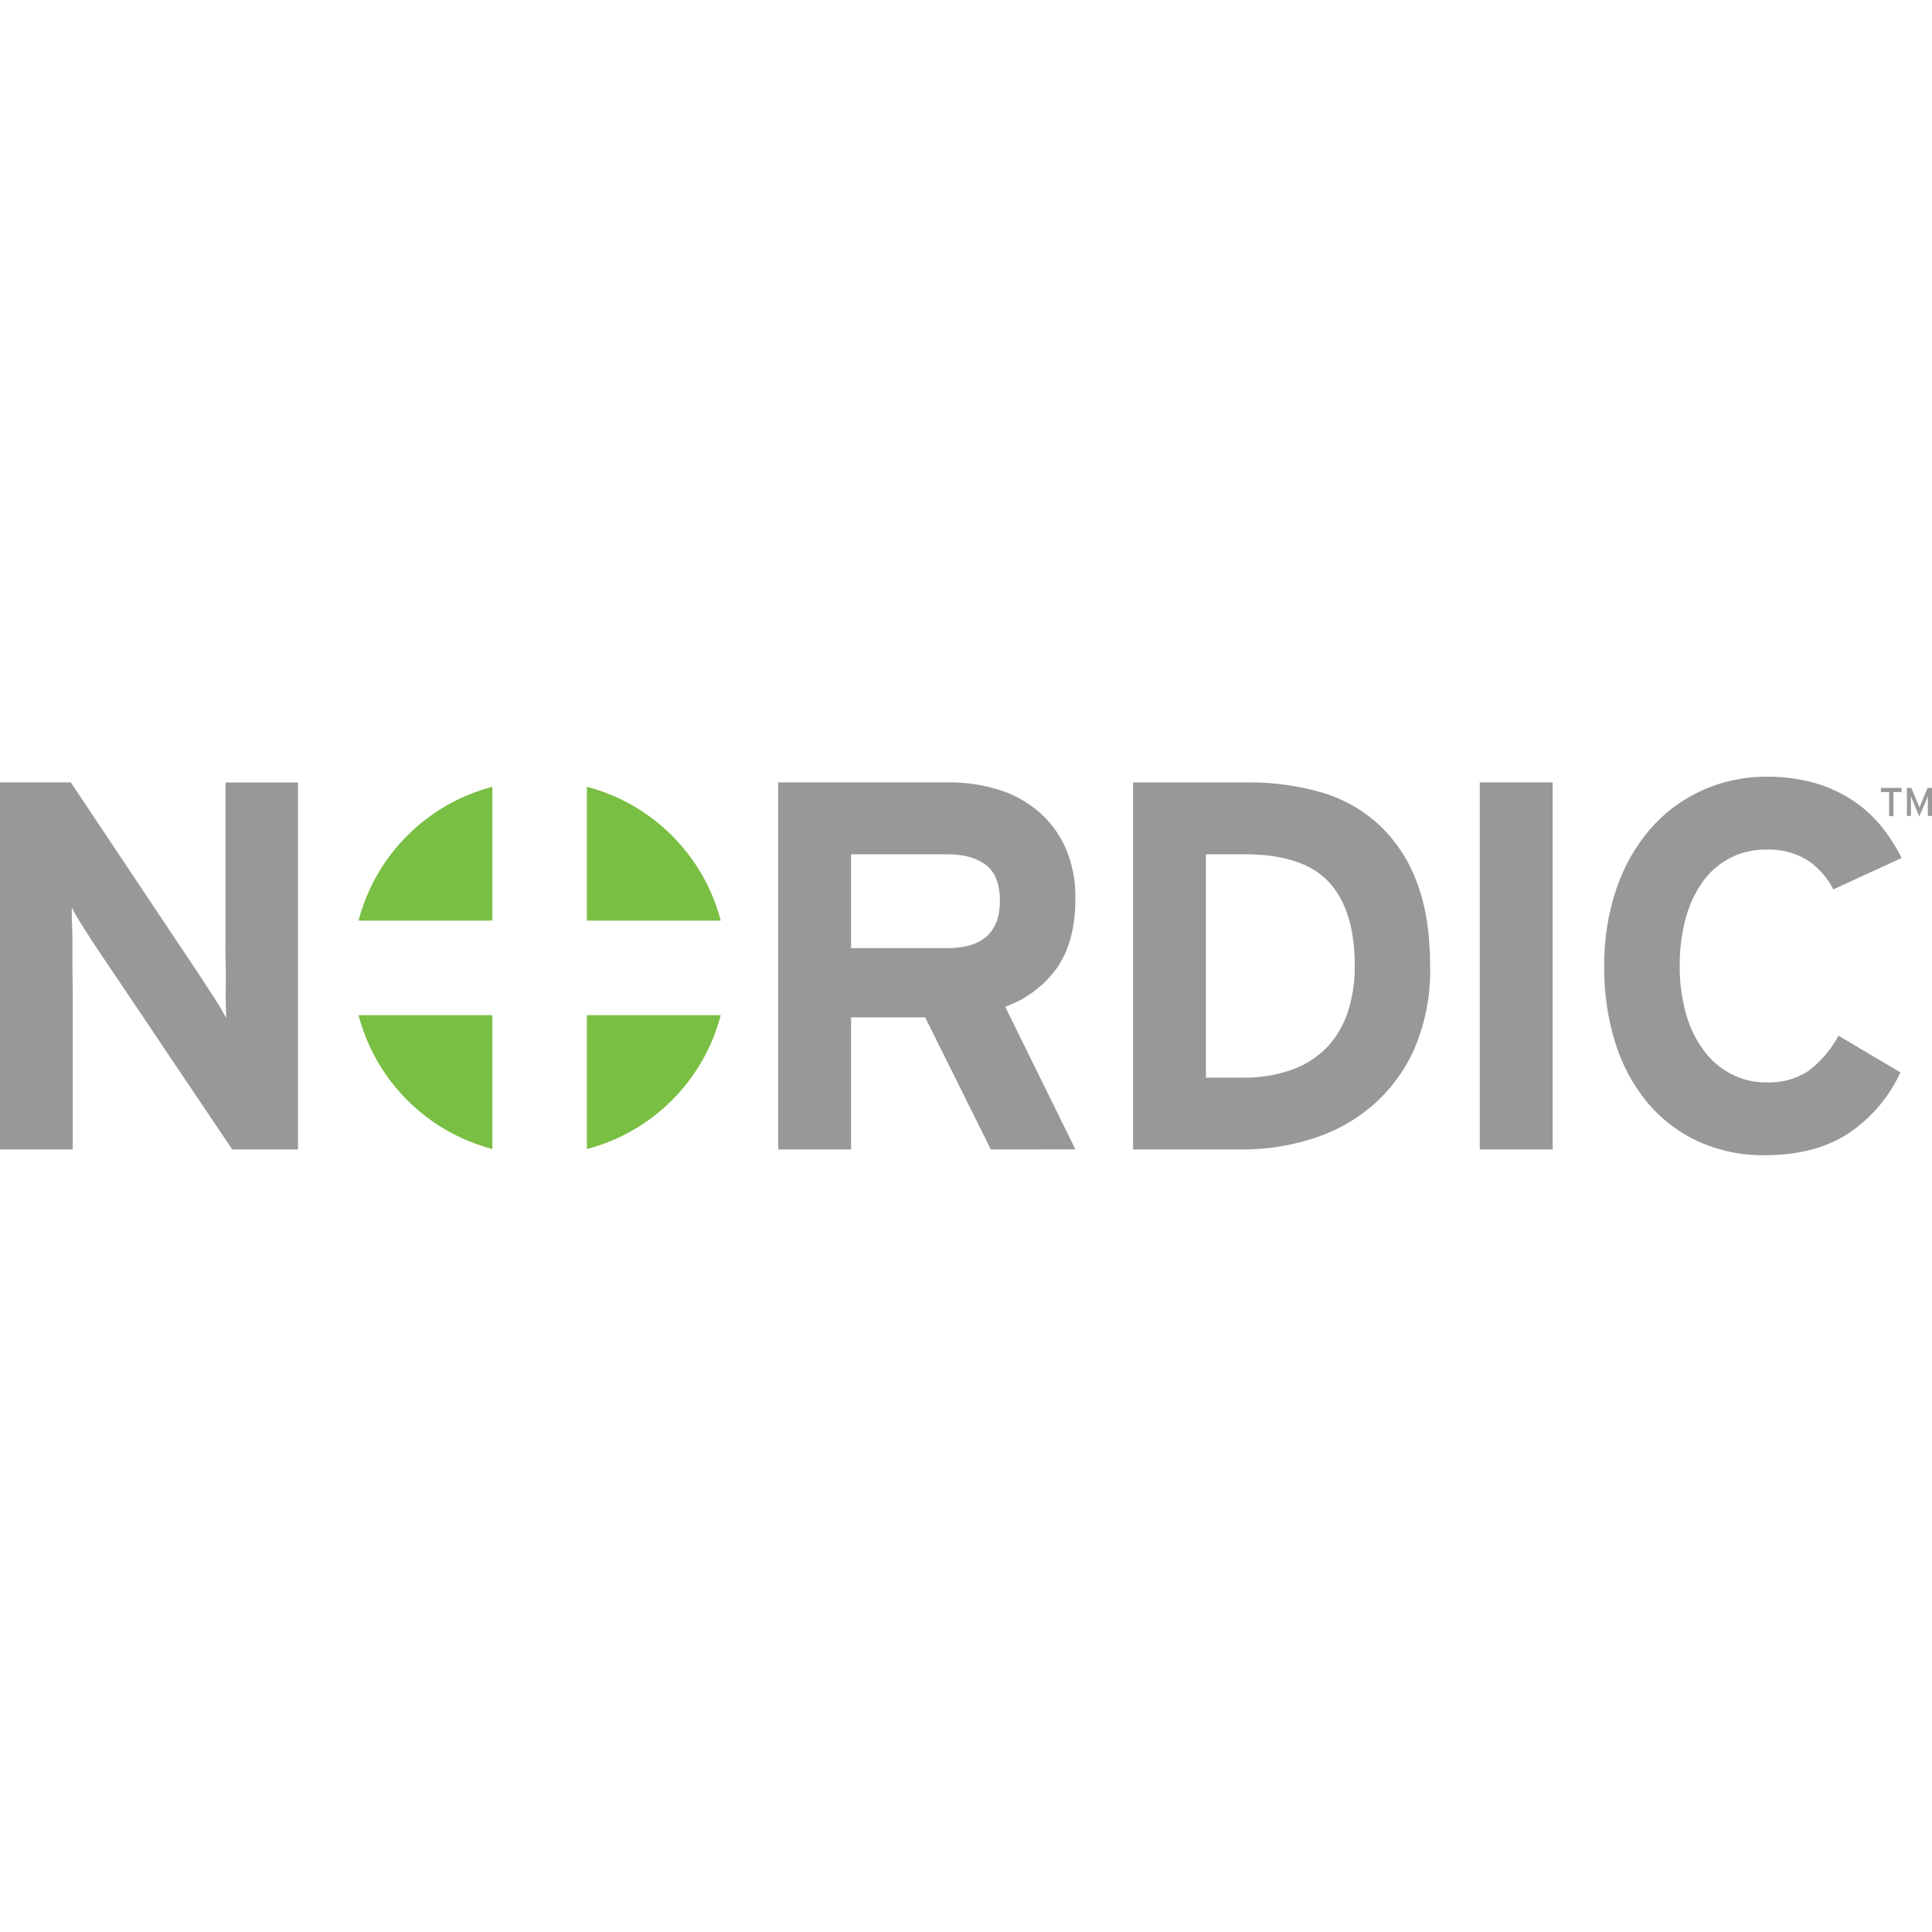 <?xml version="1.0" encoding="UTF-8" standalone="no" ?>
<!DOCTYPE svg PUBLIC "-//W3C//DTD SVG 1.1//EN" "http://www.w3.org/Graphics/SVG/1.1/DTD/svg11.dtd">
<svg xmlns="http://www.w3.org/2000/svg" xmlns:xlink="http://www.w3.org/1999/xlink" version="1.1" width="1080" height="1080" viewBox="0 0 1080 1080" xml:space="preserve">
<desc>Created with Fabric.js 5.2.4</desc>
<defs>
</defs>
<g transform="matrix(1 0 0 1 540 540)" id="81561a05-1dd6-450a-97b2-14eb01a1701f"  >
<rect style="stroke: none; stroke-width: 1; stroke-dasharray: none; stroke-linecap: butt; stroke-dashoffset: 0; stroke-linejoin: miter; stroke-miterlimit: 4; fill: rgb(255,255,255); fill-rule: nonzero; opacity: 1; visibility: hidden;" vector-effect="non-scaling-stroke"  x="-540" y="-540" rx="0" ry="0" width="1080" height="1080" />
</g>
<g transform="matrix(1 0 0 1 540 540)" id="c6998803-fa4d-4164-bd56-94d55c770dcb"  >
</g>
<g transform="matrix(2.7 0 0 2.7 540 540)"  >
<g style=""   >
		<g transform="matrix(1 0 0 1 -169.16 -0.01)"  >
<path style="stroke: none; stroke-width: 1; stroke-dasharray: none; stroke-linecap: butt; stroke-dashoffset: 0; stroke-linejoin: miter; stroke-miterlimit: 4; fill: rgb(152,152,152); fill-rule: nonzero; opacity: 1;" vector-effect="non-scaling-stroke"  transform=" translate(-30.84, -39.18)" d="M 48.08 77.17 L 20.19 35.71 C 19.19 34.26 18.25 32.71 17.19 31.09 C 16.338 29.802 15.56 28.466 14.86 27.09 C 14.86 27.82 14.86 28.88 14.91 30.29 C 14.96 31.7 15 33.28 15 35 L 15 39.77 C 15 41.36 15.06 42.7 15.06 43.77 L 15.06 77.17 L 0 77.17 L 0 1.17 L 14.65 1.17 L 41.48 41.35 C 42.41 42.8 43.41 44.35 44.48 45.96 Q 45.74 47.91 46.81 49.96 C 46.81 49.24 46.81 48.17 46.75 46.76 C 46.69 45.35 46.75 43.85 46.75 42.26 C 46.75 40.67 46.75 38.97 46.69 37.37 C 46.63 35.77 46.69 34.44 46.69 33.37 L 46.69 1.19 L 61.69 1.19 L 61.69 77.19 Z" stroke-linecap="round" />
</g>
		<g transform="matrix(1 0 0 1 -8.11 -0.02)"  >
<path style="stroke: none; stroke-width: 1; stroke-dasharray: none; stroke-linecap: butt; stroke-dashoffset: 0; stroke-linejoin: miter; stroke-miterlimit: 4; fill: rgb(152,152,152); fill-rule: nonzero; opacity: 1;" vector-effect="non-scaling-stroke"  transform=" translate(-191.89, -39.17)" d="M 205.14 77.17 L 191.54 49.82 L 176.2 49.82 L 176.2 77.17 L 161.12 77.17 L 161.12 1.17 L 196.5 1.17 C 199.918 1.152 203.319 1.648 206.59 2.64 C 209.649 3.559 212.49 5.09 214.94 7.14 C 217.358 9.208 219.288 11.787 220.59 14.69 C 222.028 18.028 222.731 21.636 222.65 25.27 Q 222.65 33.85 219.02 39.32 C 216.349 43.167 212.531 46.072 208.11 47.62 L 222.65 77.15 Z M 204.14 18.28 C 202.21 16.8 199.55 16.06 196.14 16.06 L 176.2 16.06 L 176.2 35.49 L 196.13 35.49 Q 207.02 35.49 207.02 25.67 C 207 22.22 206.06 19.75 204.14 18.28 Z" stroke-linecap="round" />
</g>
		<g transform="matrix(1 0 0 1 65.35 -0.01)"  >
<path style="stroke: none; stroke-width: 1; stroke-dasharray: none; stroke-linecap: butt; stroke-dashoffset: 0; stroke-linejoin: miter; stroke-miterlimit: 4; fill: rgb(152,152,152); fill-rule: nonzero; opacity: 1;" vector-effect="non-scaling-stroke"  transform=" translate(-265.35, -39.18)" d="M 292.81 56.38 C 290.79 60.929 287.78 64.971 284 68.21 C 280.352 71.298 276.112 73.609 271.54 75 C 266.922 76.447 262.11 77.182 257.27 77.18 L 234.59 77.18 L 234.59 1.18 L 258.35 1.18 C 263.419 1.133 268.47 1.807 273.35 3.18 C 277.78 4.429 281.864 6.677 285.29 9.75 C 288.807 13.009 291.521 17.037 293.22 21.52 Q 296.08 28.75 296.09 39.16 C 296.251 45.069 295.132 50.944 292.81 56.38 Z M 275.16 21.84 Q 269.82 16.06 257.73 16.06 L 249.67 16.06 L 249.67 62.3 L 257.19 62.3 C 260.73 62.38 264.255 61.81 267.59 60.62 C 270.335 59.636 272.814 58.027 274.83 55.92 C 276.76 53.828 278.211 51.34 279.08 48.63 C 280.052 45.576 280.528 42.385 280.49 39.18 Q 280.49 27.63 275.16 21.84 Z" stroke-linecap="round" />
</g>
		<g transform="matrix(1 0 0 1 113.91 -0.02)"  >
<path style="stroke: none; stroke-width: 1; stroke-dasharray: none; stroke-linecap: butt; stroke-dashoffset: 0; stroke-linejoin: miter; stroke-miterlimit: 4; fill: rgb(152,152,152); fill-rule: nonzero; opacity: 1;" vector-effect="non-scaling-stroke"  transform=" translate(-313.91, -39.17)" d="M 306.37 77.17 L 306.37 1.17 L 321.46 1.17 L 321.46 77.17 Z" stroke-linecap="round" />
</g>
		<g transform="matrix(1 0 0 1 162.92 0)"  >
<path style="stroke: none; stroke-width: 1; stroke-dasharray: none; stroke-linecap: butt; stroke-dashoffset: 0; stroke-linejoin: miter; stroke-miterlimit: 4; fill: rgb(152,152,152); fill-rule: nonzero; opacity: 1;" vector-effect="non-scaling-stroke"  transform=" translate(-362.92, -39.19)" d="M 379.57 23.33 C 378.326 20.879 376.473 18.789 374.19 17.26 C 371.624 15.717 368.661 14.962 365.67 15.09 C 363.031 15.047 360.422 15.662 358.08 16.88 C 355.829 18.078 353.893 19.791 352.43 21.88 C 350.833 24.188 349.658 26.761 348.96 29.48 C 348.13 32.649 347.73 35.915 347.77 39.19 C 347.74 42.396 348.14 45.591 348.96 48.69 C 349.668 51.431 350.864 54.022 352.49 56.34 C 353.978 58.451 355.927 60.195 358.19 61.44 C 360.521 62.694 363.134 63.327 365.78 63.28 C 368.787 63.413 371.762 62.617 374.3 61 C 376.924 59.027 379.09 56.509 380.65 53.62 L 393.46 61.22 C 391.103 66.357 387.364 70.737 382.66 73.87 Q 375.76 78.37 365.35 78.37 C 360.679 78.443 356.049 77.497 351.78 75.6 C 347.755 73.777 344.18 71.09 341.31 67.73 C 338.257 64.113 335.952 59.925 334.53 55.41 C 332.868 50.167 332.061 44.69 332.14 39.19 C 332.08 33.788 332.921 28.415 334.63 23.29 C 336.139 18.762 338.498 14.564 341.58 10.92 C 344.51 7.519 348.139 4.791 352.22 2.92 C 356.507 0.953 361.174 -0.044 365.89 -5.329070518200751e-15 C 369.152 -0.03 372.403 0.391 375.55 1.25 C 378.293 2.02 380.907 3.19 383.31 4.72 C 385.569 6.178 387.592 7.972 389.31 10.04 C 391.027 12.128 392.502 14.402 393.71 16.82 Z" stroke-linecap="round" />
</g>
		<g transform="matrix(1 0 0 1 -111.92 -23.25)"  >
<path style="stroke: none; stroke-width: 1; stroke-dasharray: none; stroke-linecap: butt; stroke-dashoffset: 0; stroke-linejoin: miter; stroke-miterlimit: 4; fill: rgb(121,191,67); fill-rule: nonzero; opacity: 1;" vector-effect="non-scaling-stroke"  transform=" translate(-88.08, -15.94)" d="M 101.94 2.09 C 88.377 5.639 77.784 16.229 74.23 29.79 L 101.94 29.79 Z" stroke-linecap="round" />
</g>
		<g transform="matrix(1 0 0 1 -64.64 -23.25)"  >
<path style="stroke: none; stroke-width: 1; stroke-dasharray: none; stroke-linecap: butt; stroke-dashoffset: 0; stroke-linejoin: miter; stroke-miterlimit: 4; fill: rgb(121,191,67); fill-rule: nonzero; opacity: 1;" vector-effect="non-scaling-stroke"  transform=" translate(-135.36, -15.94)" d="M 149.22 29.79 C 145.666 16.229 135.073 5.639 121.51 2.09 L 121.51 29.79 Z" stroke-linecap="round" />
</g>
		<g transform="matrix(1 0 0 1 -111.91 24.04)"  >
<path style="stroke: none; stroke-width: 1; stroke-dasharray: none; stroke-linecap: butt; stroke-dashoffset: 0; stroke-linejoin: miter; stroke-miterlimit: 4; fill: rgb(121,191,67); fill-rule: nonzero; opacity: 1;" vector-effect="non-scaling-stroke"  transform=" translate(-88.09, -63.23)" d="M 74.23 49.37 C 77.781 62.935 88.375 73.529 101.94 77.08 L 101.94 49.37 Z" stroke-linecap="round" />
</g>
		<g transform="matrix(1 0 0 1 -64.63 24.03)"  >
<path style="stroke: none; stroke-width: 1; stroke-dasharray: none; stroke-linecap: butt; stroke-dashoffset: 0; stroke-linejoin: miter; stroke-miterlimit: 4; fill: rgb(121,191,67); fill-rule: nonzero; opacity: 1;" vector-effect="non-scaling-stroke"  transform=" translate(-135.37, -63.22)" d="M 149.22 49.37 L 121.51 49.37 L 121.51 77.08 C 135.08 73.537 145.677 62.94 149.22 49.37 Z" stroke-linecap="round" />
</g>
		<g transform="matrix(1 0 0 1 191.56 -33.95)"  >
<path style="stroke: none; stroke-width: 1; stroke-dasharray: none; stroke-linecap: butt; stroke-dashoffset: 0; stroke-linejoin: miter; stroke-miterlimit: 4; fill: rgb(152,152,152); fill-rule: nonzero; opacity: 1;" vector-effect="non-scaling-stroke"  transform=" translate(-391.56, -5.23)" d="M 392 3.16 L 392 8.16 L 391.13 8.16 L 391.13 3.16 L 389.43 3.16 L 389.43 2.31 L 393.69 2.31 L 393.69 3.16 Z" stroke-linecap="round" />
</g>
		<g transform="matrix(1 0 0 1 197.4 -33.92)"  >
<path style="stroke: none; stroke-width: 1; stroke-dasharray: none; stroke-linecap: butt; stroke-dashoffset: 0; stroke-linejoin: miter; stroke-miterlimit: 4; fill: rgb(152,152,152); fill-rule: nonzero; opacity: 1;" vector-effect="non-scaling-stroke"  transform=" translate(-397.4, -5.27)" d="M 399.14 8.12 L 399.14 4.05 C 399.07 4.21 398.91 4.63 398.77 4.96 L 397.36 8.23 L 396 4.94 C 395.86 4.61 395.69 4.19 395.63 4.03 L 395.63 8.12 L 394.81 8.12 L 394.81 2.31 L 395.71 2.31 L 397.01 5.41 C 397.15 5.74 397.34 6.16 397.41 6.41 C 397.49 6.17 397.66 5.76 397.8 5.41 L 399.08 2.31 L 400 2.31 L 400 8.12 Z" stroke-linecap="round" />
</g>
</g>
</g>
</svg>